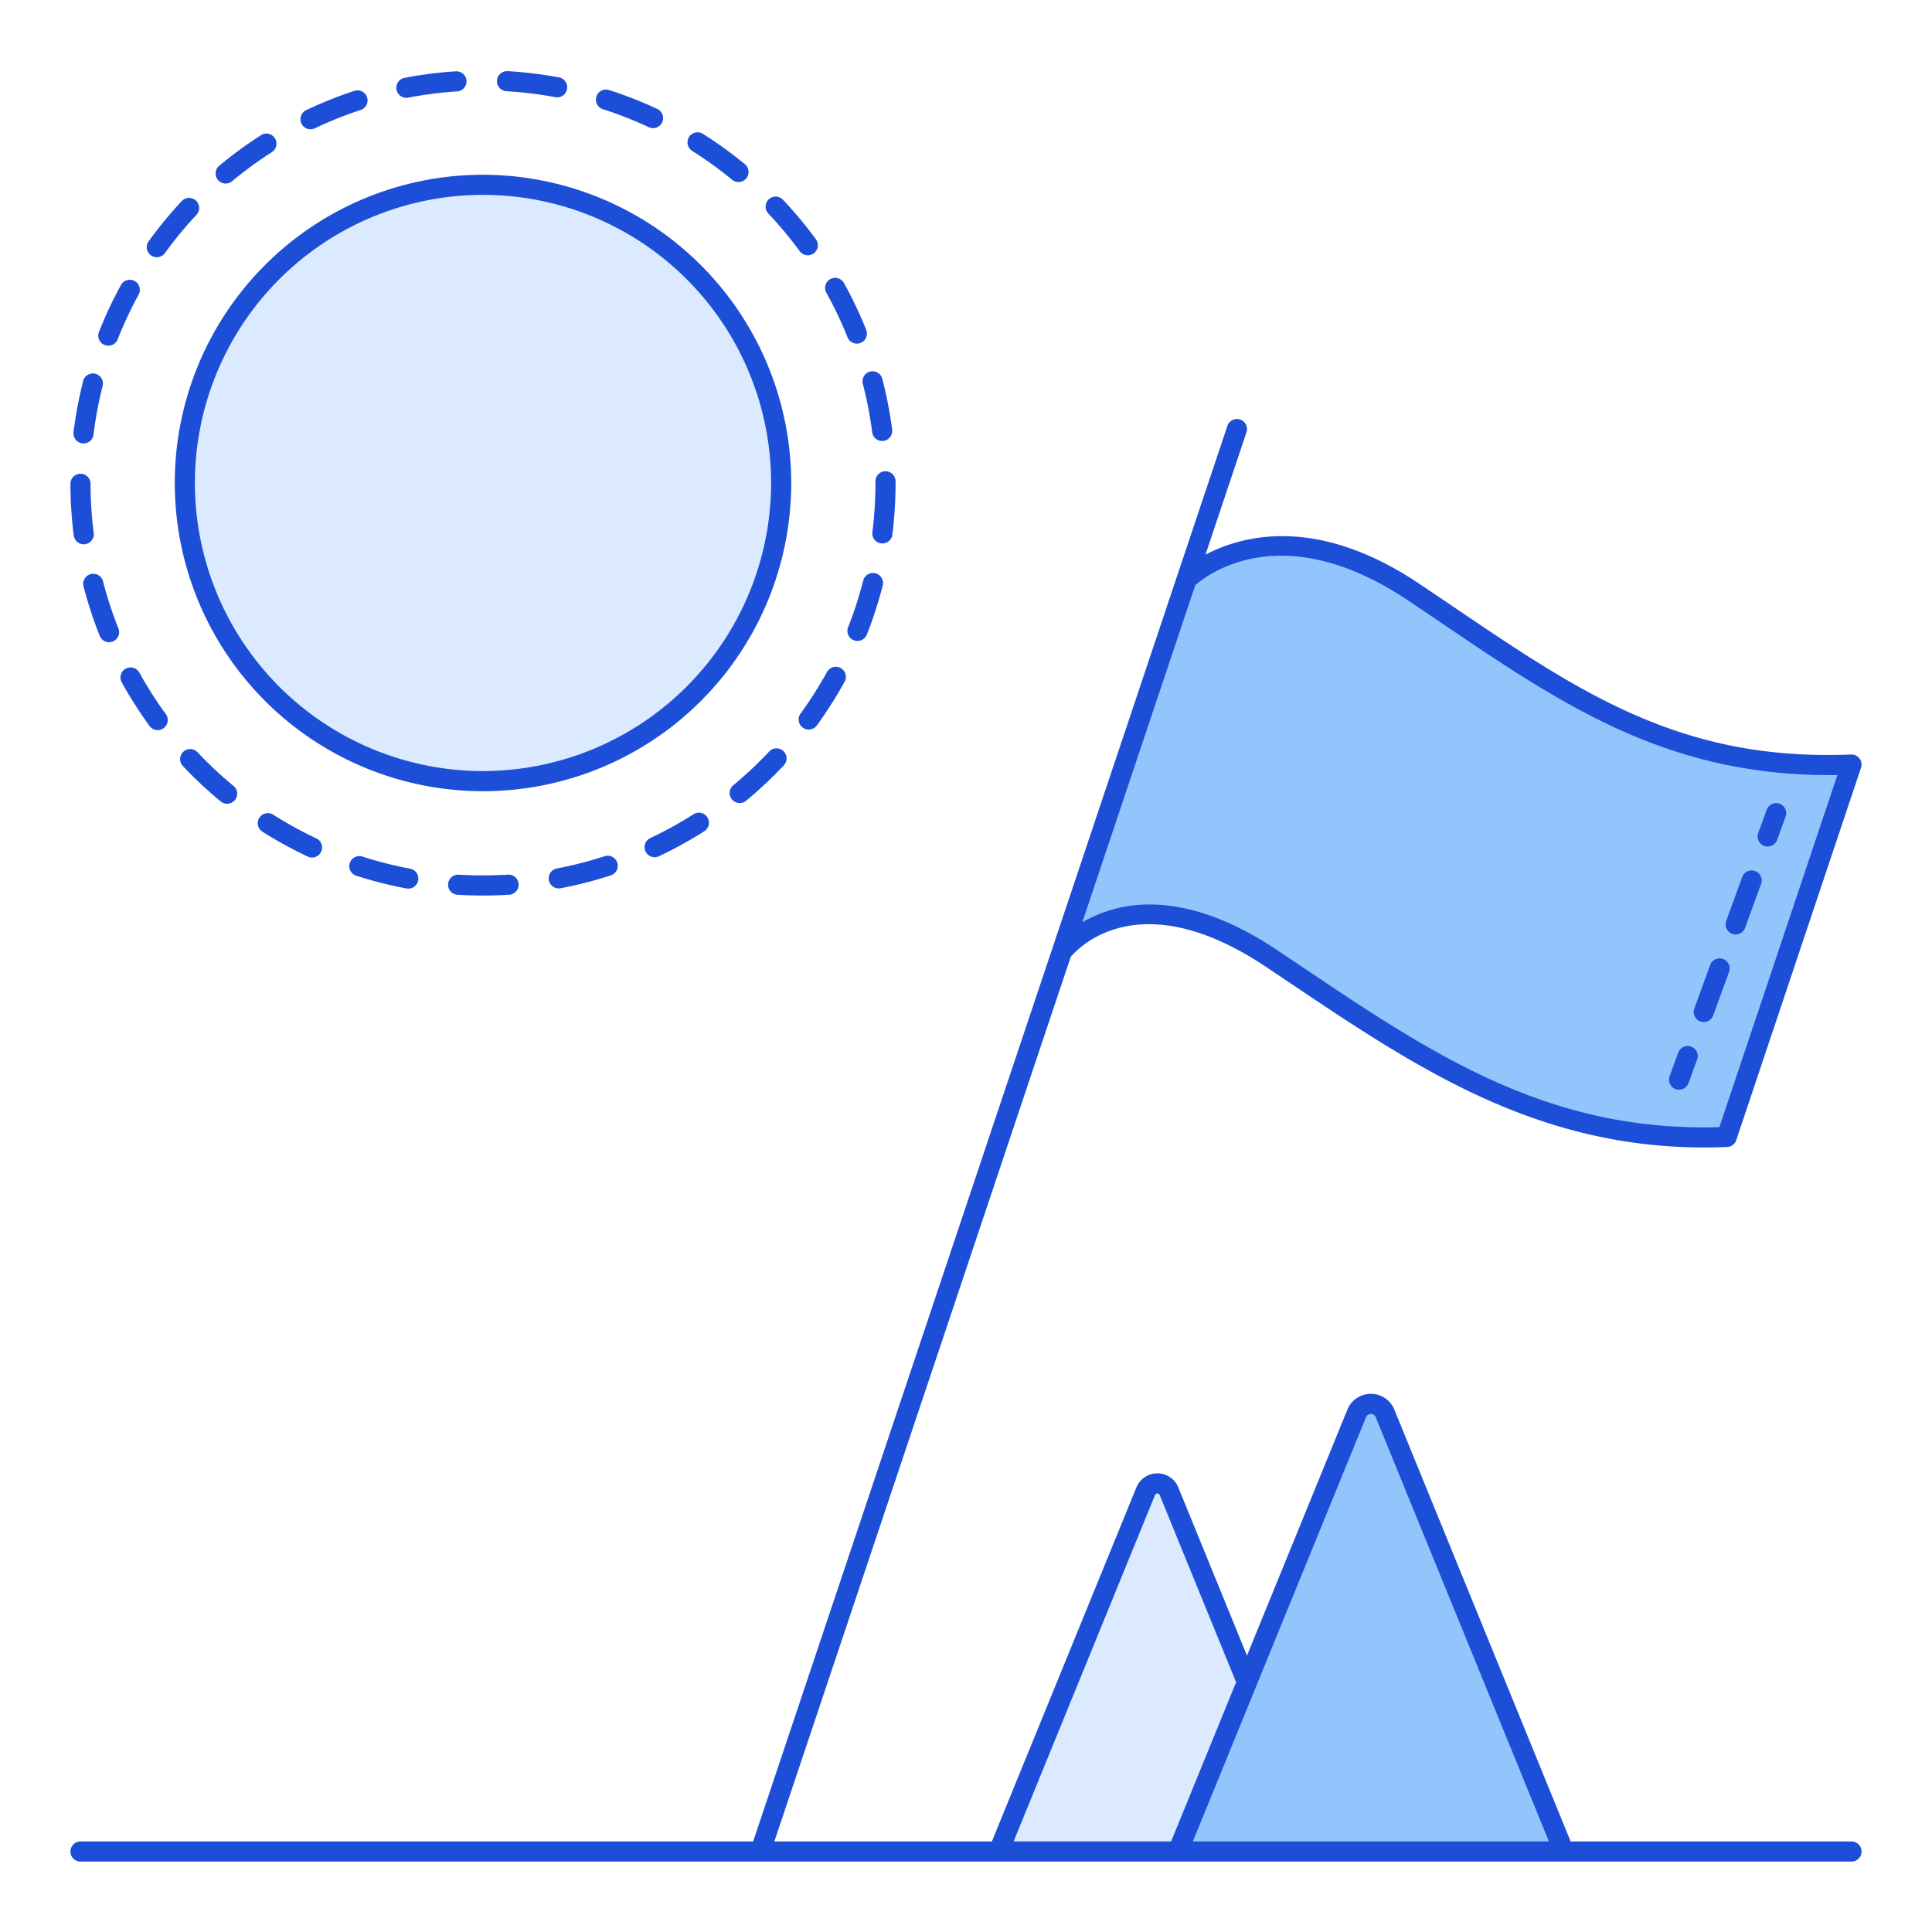 <svg id="Layer_1" data-name="Layer 1" xmlns="http://www.w3.org/2000/svg" viewBox="0 0 192 192"><path d="M117.918,57.56s8.319-8.287,22.534,1.222S165.281,76.729,184,75.946l-12.399,37.007c-18.719.783-30.997-8.212-45.212-17.721s-20.87-.665-20.87-.665Zm19.726,82.868a1.52,1.52,0,0,0-2.815,0l-17.773,43.538h38.361Z" fill="#93c5fd"/><path d="M123.923,167.143l-6.868,16.824H99.243L113.86,148.161a1.25,1.25,0,0,1,2.315,0ZM48,18.332a29.631,29.631,0,1,0,29.631,29.631A29.631,29.631,0,0,0,48,18.332Z" fill="#dbeafe"/><path d="M184,183.002H156.088l-17.519-42.916a2.52,2.52,0,0,0-4.667,0l-9.979,24.446-6.823-16.713a2.241,2.241,0,0,0-2.082-1.399h-.001a2.242,2.242,0,0,0-2.084,1.399L98.571,183.002H76.955l29.454-87.912c.835-.987,6.935-7.345,19.423,1.008l2.239,1.503c12.565,8.441,24.461,16.434,41.301,16.434.746,0,1.504-.016,2.27-.048a1.0 1,0,0,0,.906-.682l12.399-37.007a.998.998,0,0,0-.149-.918.982.982,0,0,0-.841-.398c-16.786.688-26.768-6.049-39.391-14.595q-1.748-1.184-3.56-2.4c-10.128-6.774-17.537-4.793-21.207-2.867l4.068-12.141a1.0 1,0,1,0-1.896-.635L74.846,183.002H8a1,1,0,0,0,0,2H184a1,1,0,0,0,0-2ZM118.785,58.155c1.211-1.065,8.695-6.811,21.111,1.493q1.811,1.211,3.55,2.395c12.069,8.172,22.543,15.215,39.15,14.979L170.872,112.013c-.524.016-1.043.022-1.559.022-16.168,0-27.312-7.486-40.126-16.095l-2.243-1.505c-5.117-3.424-9.341-4.547-12.681-4.547a13.09,13.09,0,0,0-6.704,1.77Zm-2.018,123.908-.383.938H100.731l14.054-34.428a.251.251,0,0,1,.464,0l7.595,18.603Zm1.777.938,6.306-15.446 0-.002,10.904-26.712a.52.52,0,0,1,.964,0l17.21,42.16ZM86.461,36.927a1.006,1.006,0,0,1,1.22.716,41.107,41.107,0,0,1,.98,5.053,1.001,1.001,0,0,1-.864,1.12,1.156,1.156,0,0,1-.129.008,1.001,1.001,0,0,1-.991-.872,39.008,39.008,0,0,0-.931-4.805A1.001,1.001,0,0,1,86.461,36.927Zm1.229,17.082a1.119,1.119,0,0,1-.126-.008 1.0 1,0,0,1-.867-1.117A39.439,39.439,0,0,0,87,47.998v-.166a1,1,0,0,1,2,0v.166a41.389,41.389,0,0,1-.319,5.136A1,1,0,0,1,87.689,54.009Zm-3.415,8.343a38.725,38.725,0,0,0,1.512-4.658,1,1,0,0,1,1.938.496,40.694,40.694,0,0,1-1.59,4.898 1.0 1,0,0,1-1.859-.736ZM7.329,53.218A41.59,41.59,0,0,1,6.999,48.084,1,1,0,0,1,7.997,47.082H7.999a1.0 1,0,0,1,1,.998,39.504,39.504,0,0,0,.314,4.886A1.001,1.001,0,0,1,8.447,54.084a1.12,1.12,0,0,1-.127.008A1,1,0,0,1,7.329,53.218ZM21.657,17.88a.999.999,0,0,1,.129-1.408,41.335,41.335,0,0,1,4.151-3.037,1,1,0,1,1,1.078,1.686,39.094,39.094,0,0,0-3.95,2.889 1.0 1,0,0,1-1.408-.129ZM12.098,67.814a1,1,0,0,1,1.75-.969,39.256,39.256,0,0,0,2.632,4.124,1,1,0,0,1-1.615,1.18A41.336,41.336,0,0,1,12.098,67.814ZM7.309,42.948a40.599,40.599,0,0,1,.948-5.059 1.0 1,0,1,1,1.938.492A39.012,39.012,0,0,0,9.293,43.192a.999.999,0,0,1-.991.878.886.886,0,0,1-.123-.008A.999.999,0,0,1,7.309,42.948Zm1.71,14.104a1.004,1.004,0,0,1,1.218.72,38.825,38.825,0,0,0,1.519,4.651 1.0 1,0,1,1-1.857.74,40.894,40.894,0,0,1-1.599-4.894A1,1,0,0,1,9.019,57.053Zm4.756-27.768a39.05,39.05,0,0,0-2.078,4.436A1,1,0,1,1,9.835,32.988a41.164,41.164,0,0,1,2.186-4.664 1.0 1,0,1,1,1.754.961ZM31.435,83.315A1,1,0,1,1,30.585,85.126a41.205,41.205,0,0,1-4.513-2.478A1,1,0,0,1,27.143,80.959,39.103,39.103,0,0,0,31.435,83.315ZM19.607,74.735A39.518,39.518,0,0,0,23.181,78.083a1.0 1,0,1,1-1.273,1.541,41.37,41.37,0,0,1-3.755-3.518 1.0 1,0,0,1,1.455-1.371ZM84.218,33.5a39.207,39.207,0,0,0-2.104-4.419 1.0 1,0,0,1,1.748-.971,41.174,41.174,0,0,1,2.211,4.644A1.0 1,0,1,1,84.218,33.5ZM77.853,74.642a.999.999,0,0,1,.044,1.413,41.235,41.235,0,0,1-3.749,3.523.999.999,0,1,1-1.275-1.539,39.776,39.776,0,0,0,3.567-3.354A.997.997,0,0,1,77.853,74.642ZM50.487,86.92a1,1,0,0,1,.125,1.996c-.87.055-1.749.082-2.612.082-.842,0-1.693-.026-2.531-.077a.999.999,0,0,1-.938-1.059,1.015,1.015,0,0,1,1.059-.938A40.173,40.173,0,0,0,50.487,86.92Zm10.856-1.188a1,1,0,0,1-.642,1.261,40.764,40.764,0,0,1-4.986,1.28,1.023,1.023,0,0,1-.188.018,1,1,0,0,1-.186-1.982A38.655,38.655,0,0,0,60.083,85.09,1.001,1.001,0,0,1,61.344,85.731Zm-20.611.592a1.0 1,0,1,1-.369,1.965A40.481,40.481,0,0,1,35.375,87.018a1.0 1,0,0,1,.615-1.902A38.773,38.773,0,0,0,40.732,86.323Zm29.565-5.096a1,1,0,0,1-.307,1.381,41.207,41.207,0,0,1-4.505,2.484.99.99,0,0,1-.426.096,1,1,0,0,1-.428-1.904A39.108,39.108,0,0,0,68.917,80.921,1.001,1.001,0,0,1,70.298,81.228Zm9.484-8.917a.999.999,0,0,1-.221-1.396,39.395,39.395,0,0,0,2.626-4.133,1,1,0,0,1,1.752.965,41.376,41.376,0,0,1-2.761,4.344.999.999,0,0,1-1.396.221ZM40.198,7.739a41.21,41.21,0,0,1,5.104-.653,1.013,1.013,0,0,1,1.062.934,1.001,1.001,0,0,1-.934,1.062,39.085,39.085,0,0,0-4.854.622,1.063,1.063,0,0,1-.19.018,1,1,0,0,1-.188-1.982ZM79.472,24.961a39.253,39.253,0,0,0-3.135-3.76A1.0 1,0,0,1,77.79,19.828,41.5,41.5,0,0,1,81.085,23.777a1,1,0,0,1-1.613,1.184ZM36.479,9.669a1.0 1,0,0,1-.639,1.262A38.953,38.953,0,0,0,31.294,12.747a1.0 1,0,1,1-.857-1.807A40.905,40.905,0,0,1,35.217,9.03,1,1,0,0,1,36.479,9.669ZM49.389,8.009a1.007,1.007,0,0,1,1.057-.939,41.323,41.323,0,0,1,5.106.622,1,1,0,0,1-.182,1.983.98.98,0,0,1-.184-.017,39.209,39.209,0,0,0-4.858-.593A1.0 1,0,0,1,49.389,8.009ZM19.506,21.369a39.456,39.456,0,0,0-3.114,3.778.999.999,0,0,1-1.619-1.172,41.054,41.054,0,0,1,3.272-3.972 1.0 1,0,1,1,1.461,1.365Zm50.35-8.066a41.344,41.344,0,0,1,4.172,3.015,1,1,0,0,1-1.271,1.545,39.102,39.102,0,0,0-3.969-2.868,1,1,0,0,1,1.068-1.691ZM65.338,10.834a1,1,0,0,1-.846,1.812,39.023,39.023,0,0,0-4.56-1.789,1,1,0,1,1,.611-1.904A41.14,41.14,0,0,1,65.338,10.834ZM48,17.367A30.631,30.631,0,1,0,78.631,47.998,30.666,30.666,0,0,0,48,17.367Zm0,59.262A28.631,28.631,0,1,1,76.631,47.998,28.663,28.663,0,0,1,48,76.629Zm126.725,6.173.855-2.349a1.0 1,0,0,1,1.879.684l-.855,2.349a1.0 1,0,0,1-1.879-.684Zm-3.178,8.72,1.589-4.36a1,1,0,0,1,1.879.686L173.426,92.207a1,1,0,1,1-1.879-.686Zm-3.177,8.722,1.588-4.36a1.0 1,0,0,1,1.879.684l-1.588,4.36a1.0 1,0,0,1-1.879-.684Zm-2.445,6.709.856-2.349a1,1,0,0,1,1.879.686l-.856,2.349a1,1,0,1,1-1.879-.686Z" fill="#1d4ed8"/></svg>